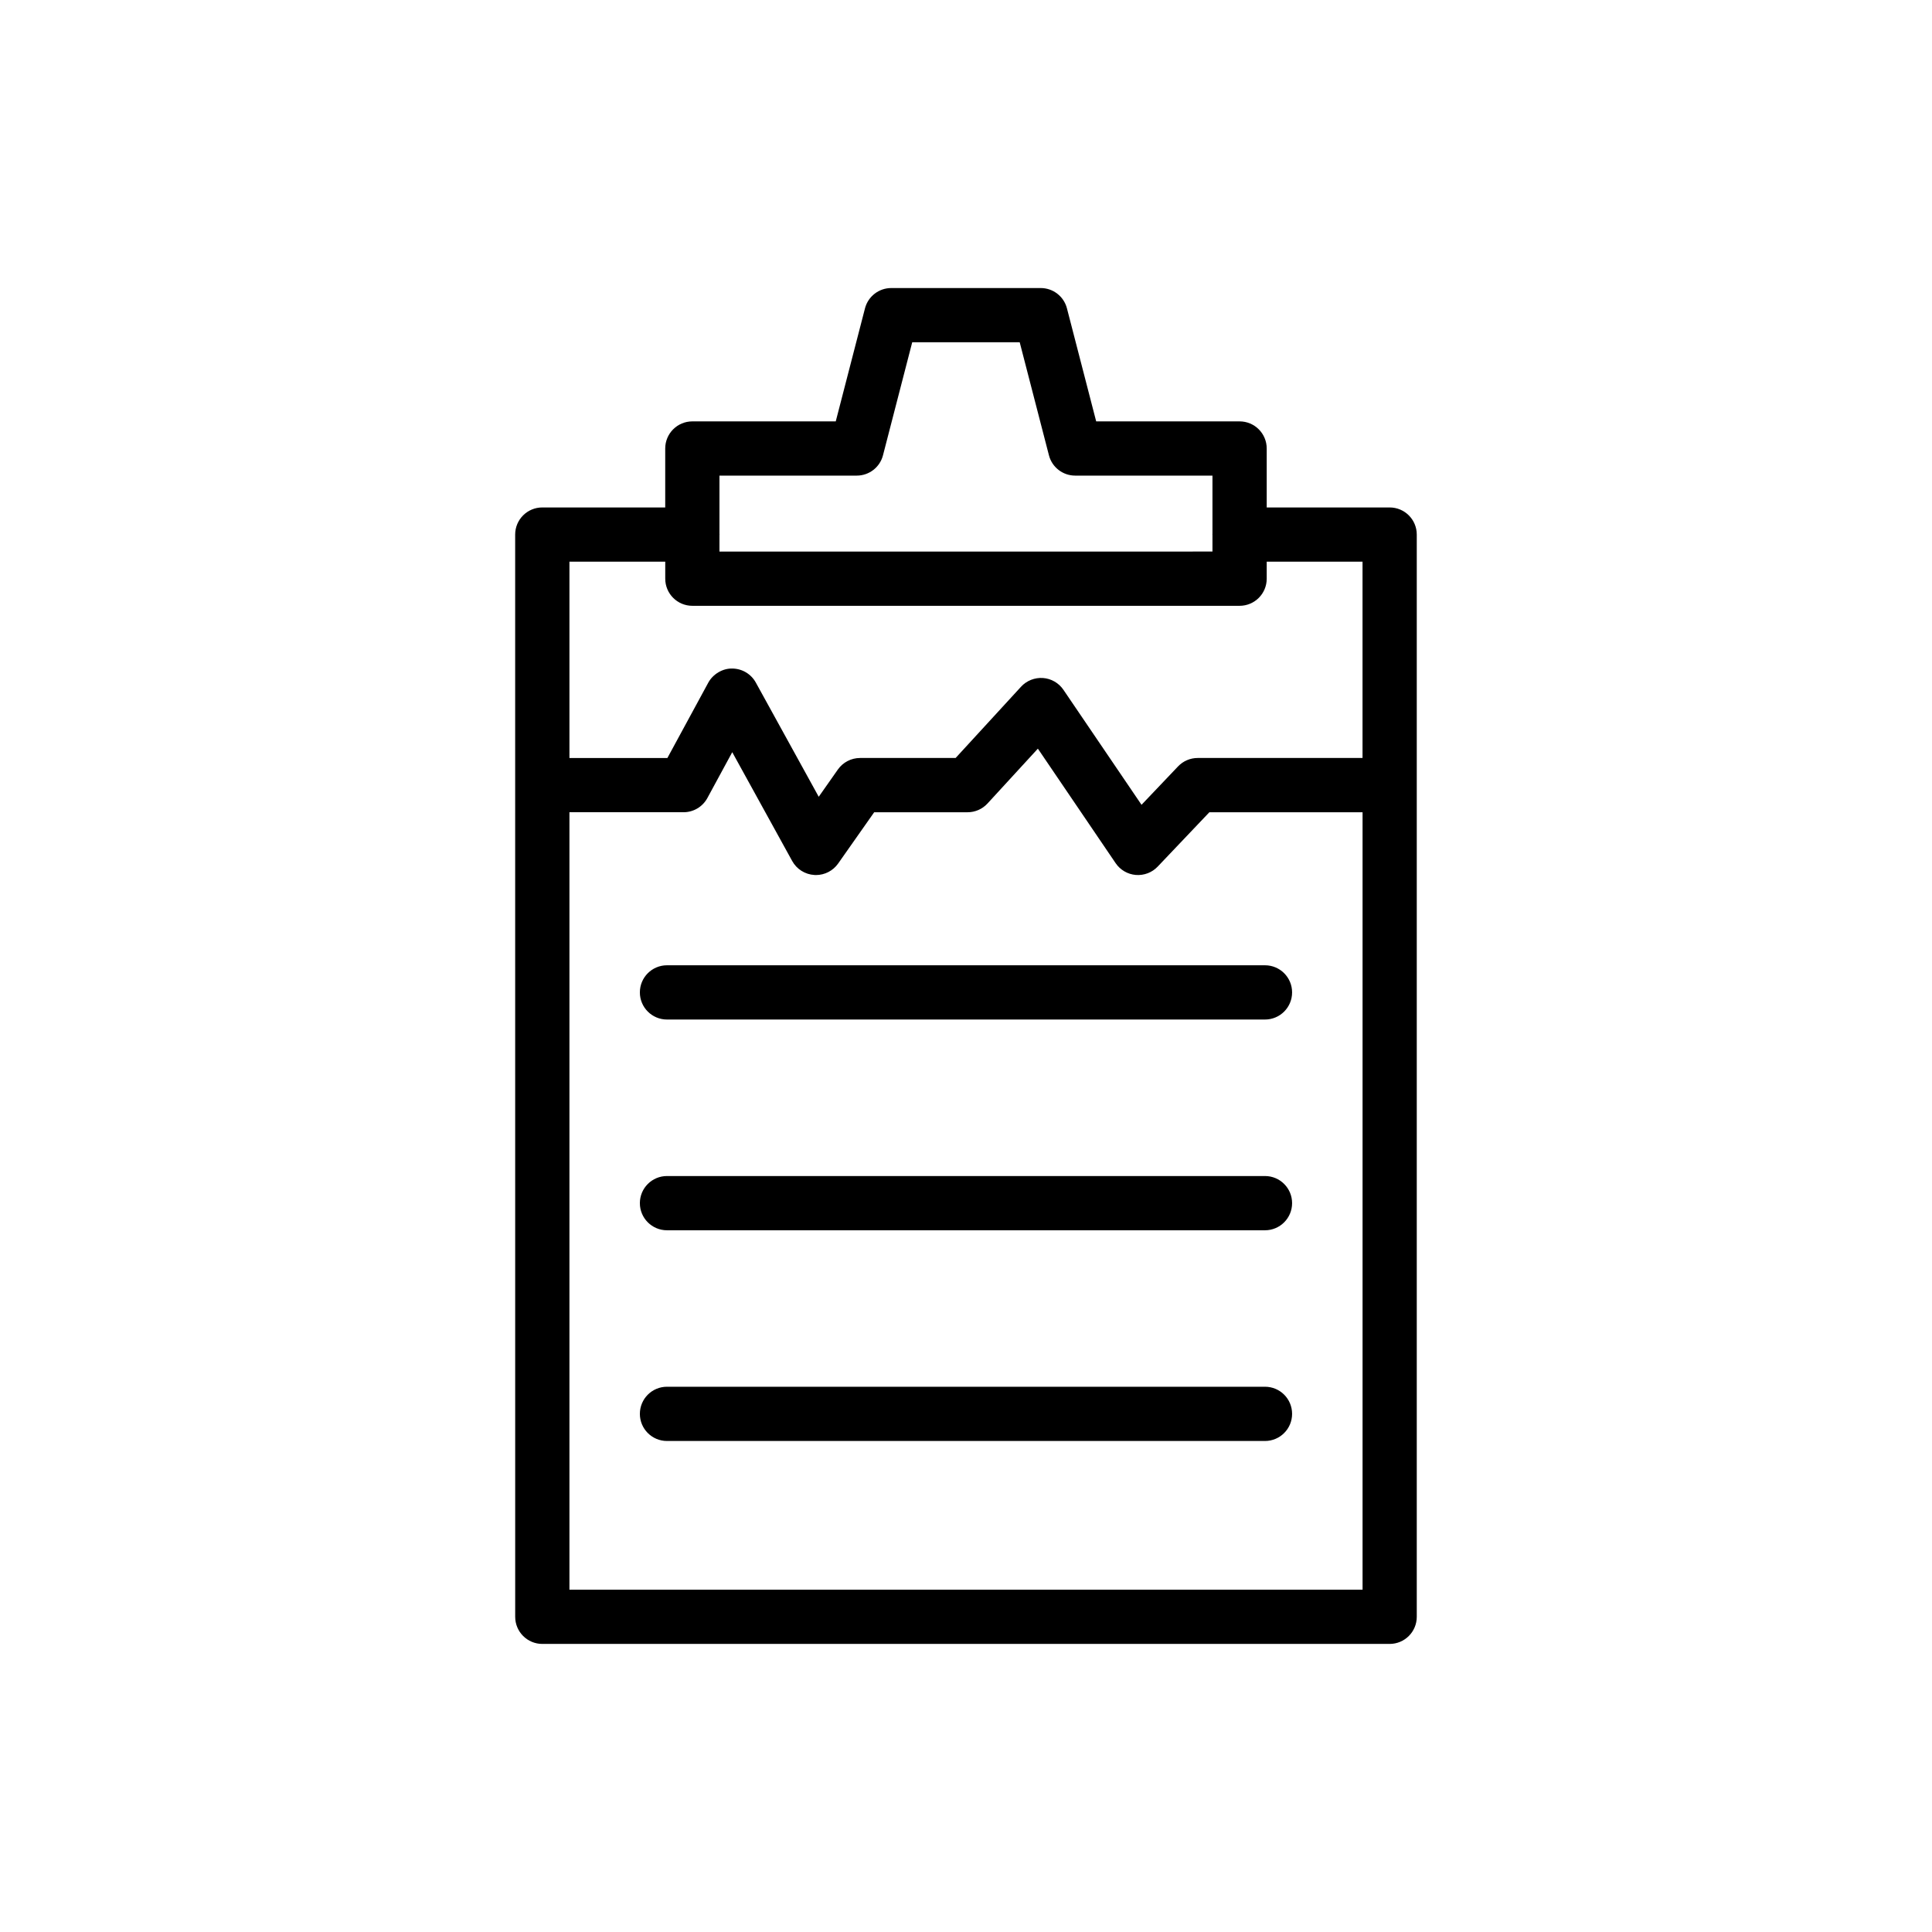 <?xml version="1.0" encoding="UTF-8"?>
<!-- Uploaded to: ICON Repo, www.svgrepo.com, Generator: ICON Repo Mixer Tools -->
<svg fill="#000000" width="800px" height="800px" version="1.1" viewBox="144 144 512 512" xmlns="http://www.w3.org/2000/svg">
 <g>
  <path d="m479.23 399.81h-158.47c-3.973 0-7.188 3.215-7.188 7.188s3.215 7.188 7.188 7.188h158.47c3.973 0 7.188-3.215 7.188-7.188 0.004-3.973-3.211-7.188-7.184-7.188z"/>
  <path d="m479.23 455.66h-158.47c-3.973 0-7.188 3.215-7.188 7.188s3.215 7.188 7.188 7.188h158.47c3.973 0 7.188-3.215 7.188-7.188 0.004-3.973-3.211-7.188-7.184-7.188z"/>
  <path d="m479.23 511.5h-158.47c-3.973 0-7.188 3.215-7.188 7.188s3.215 7.188 7.188 7.188h158.47c3.973 0 7.188-3.215 7.188-7.188 0.004-3.977-3.211-7.188-7.184-7.188z"/>
  <path d="m512.27 278.48h-32.578v-15.621c0-3.973-3.215-7.188-7.188-7.188h-38.004l-7.746-29.945c-0.812-3.172-3.676-5.391-6.953-5.391h-39.617c-3.277 0-6.141 2.219-6.957 5.391l-7.746 29.945h-38.004c-3.973 0-7.188 3.215-7.188 7.188v15.621h-32.578c-3.973 0-7.188 3.215-7.188 7.188l0.008 286.8c0 3.973 3.215 7.188 7.188 7.188h224.55c3.973 0 7.188-3.215 7.188-7.188v-286.8c0-3.973-3.215-7.188-7.188-7.188zm-141.22-8.438c3.277 0 6.141-2.219 6.953-5.391l7.746-29.945h28.484l7.746 29.945c0.812 3.172 3.676 5.391 6.953 5.391h36.383v15.516c0 0.039-0.023 0.07-0.023 0.105 0 0.039 0.02 0.07 0.023 0.105v4.398l-130.65 0.004v-4.398c0-0.039 0.023-0.07 0.023-0.105 0-0.039-0.02-0.07-0.023-0.105v-15.516zm-50.754 22.809v4.508c0 3.973 3.215 7.188 7.188 7.188h145.02c3.973 0 7.188-3.215 7.188-7.188v-4.508h25.391v52.023h-43.688c-1.973 0-3.852 0.809-5.207 2.238l-9.672 10.168-20.695-30.473c-1.234-1.816-3.227-2.969-5.418-3.129-2.16-0.152-4.336 0.688-5.816 2.309l-17.34 18.887h-25.32c-2.336 0-4.531 1.137-5.883 3.055l-5.074 7.223-16.668-30.262c-1.262-2.297-3.676-3.719-6.293-3.719-2.457-0.055-5.059 1.438-6.316 3.754l-10.828 19.953h-25.961v-52.023zm-25.391 272.43v-206.03h30.234c2.633 0 5.059-1.438 6.316-3.754l6.598-12.16 15.883 28.836c1.191 2.168 3.426 3.57 5.902 3.707 0.133 0.008 0.258 0.016 0.395 0.016 2.328 0 4.527-1.129 5.883-3.055l9.551-13.586h24.746c2.016 0 3.93-0.844 5.293-2.328l13.34-14.527 20.605 30.344c1.223 1.805 3.191 2.949 5.356 3.129 2.16 0.168 4.301-0.633 5.797-2.219l13.691-14.402h40.598v206.03z"/>
 </g>
</svg>